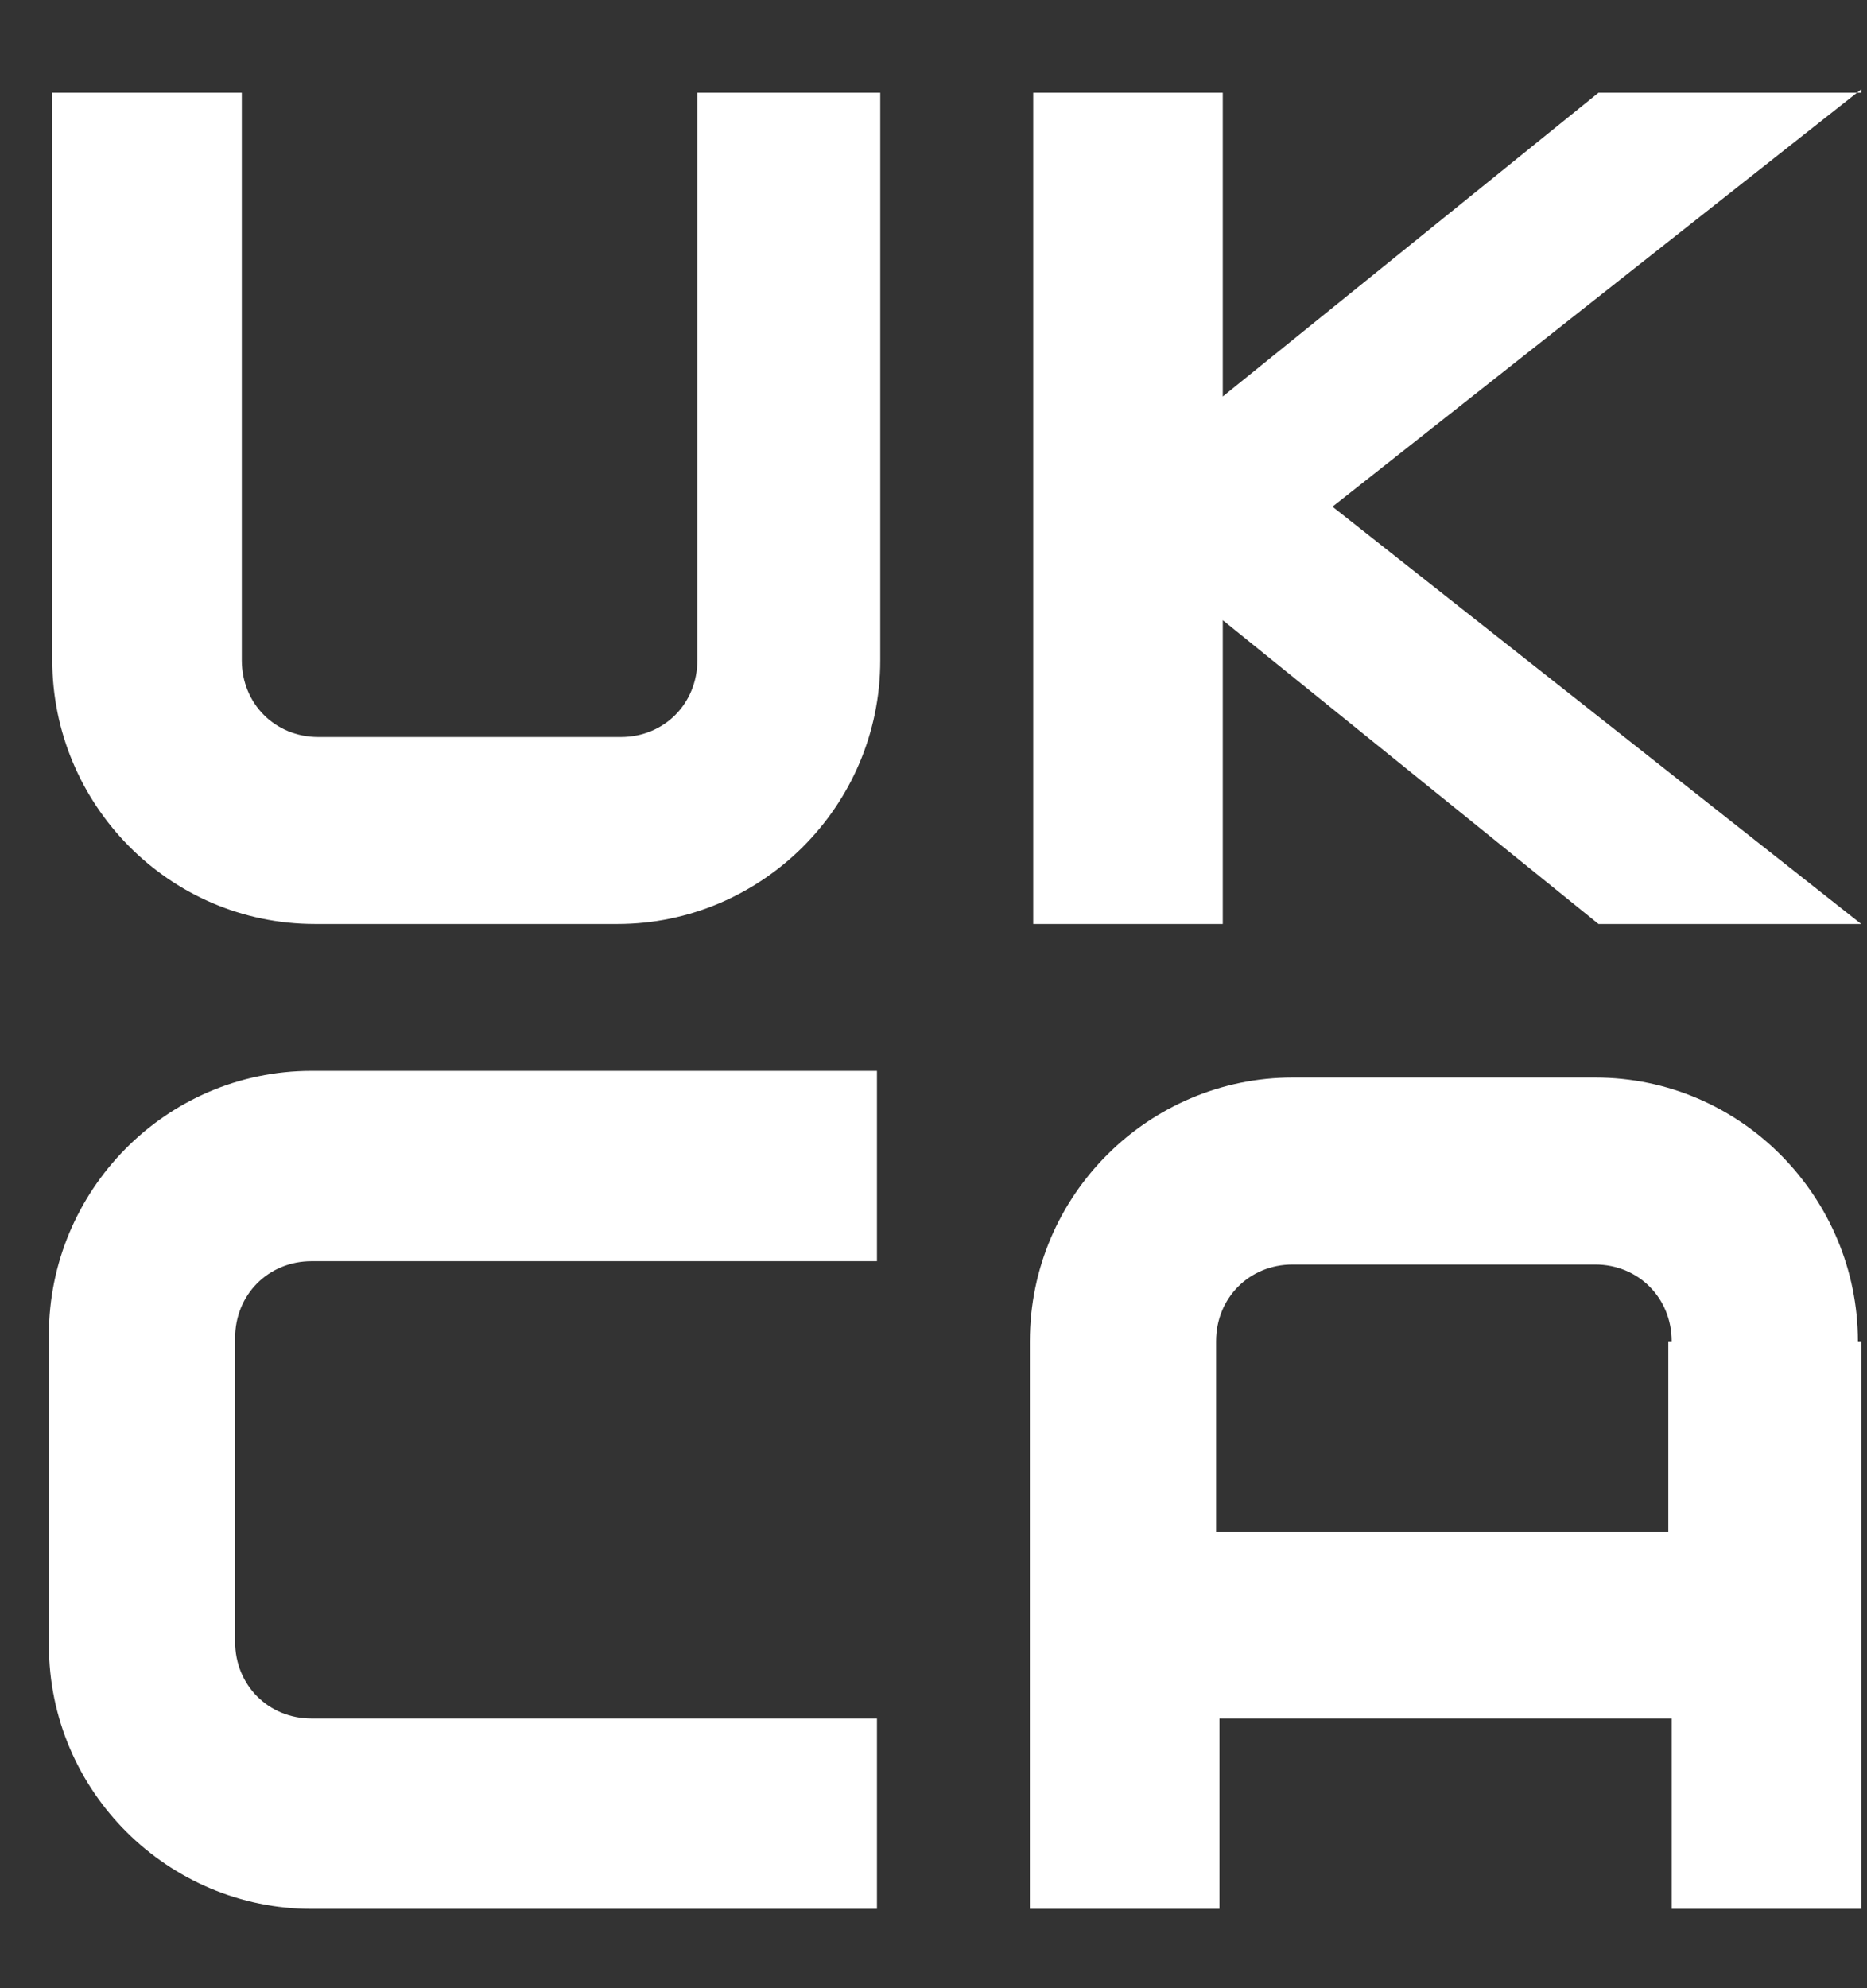 <svg width="31" height="33" viewBox="0 0 31 33" fill="none" xmlns="http://www.w3.org/2000/svg">
<rect x="0" y="0" width="31" height="33" fill="#333333" stroke="none"/>
<path d="M11.469 1.539H14.616V10.959C14.616 13.397 12.628 15.336 10.254 15.336H5.23C2.8 15.336 0.868 13.342 0.868 10.959V1.539H4.015V10.959C4.015 11.679 4.567 12.233 5.285 12.233H10.309C11.027 12.233 11.579 11.679 11.579 10.959V1.539H11.469ZM0.812 22.263V27.305C0.812 29.743 2.8 31.683 5.174 31.683H14.561V28.524H5.174C4.457 28.524 3.904 27.97 3.904 27.25V22.207C3.904 21.487 4.457 20.933 5.174 20.933H14.561V17.774H5.174C2.745 17.774 0.812 19.769 0.812 22.152V22.263ZM30.904 1.539H26.542L20.303 6.581V1.539H17.156V15.336H20.303V10.294L26.542 15.336H30.904L22.125 8.41L30.904 1.484V1.539ZM30.904 22.263V31.683H27.757V28.524H20.248V31.683H17.1V22.263C17.1 19.825 19.088 17.885 21.462 17.885H26.487C28.916 17.885 30.849 19.88 30.849 22.263H30.904ZM27.757 22.263C27.757 21.543 27.204 20.988 26.487 20.988H21.462C20.744 20.988 20.192 21.543 20.192 22.263V25.421H27.701V22.263H27.757Z" fill="white"/>
</svg>
